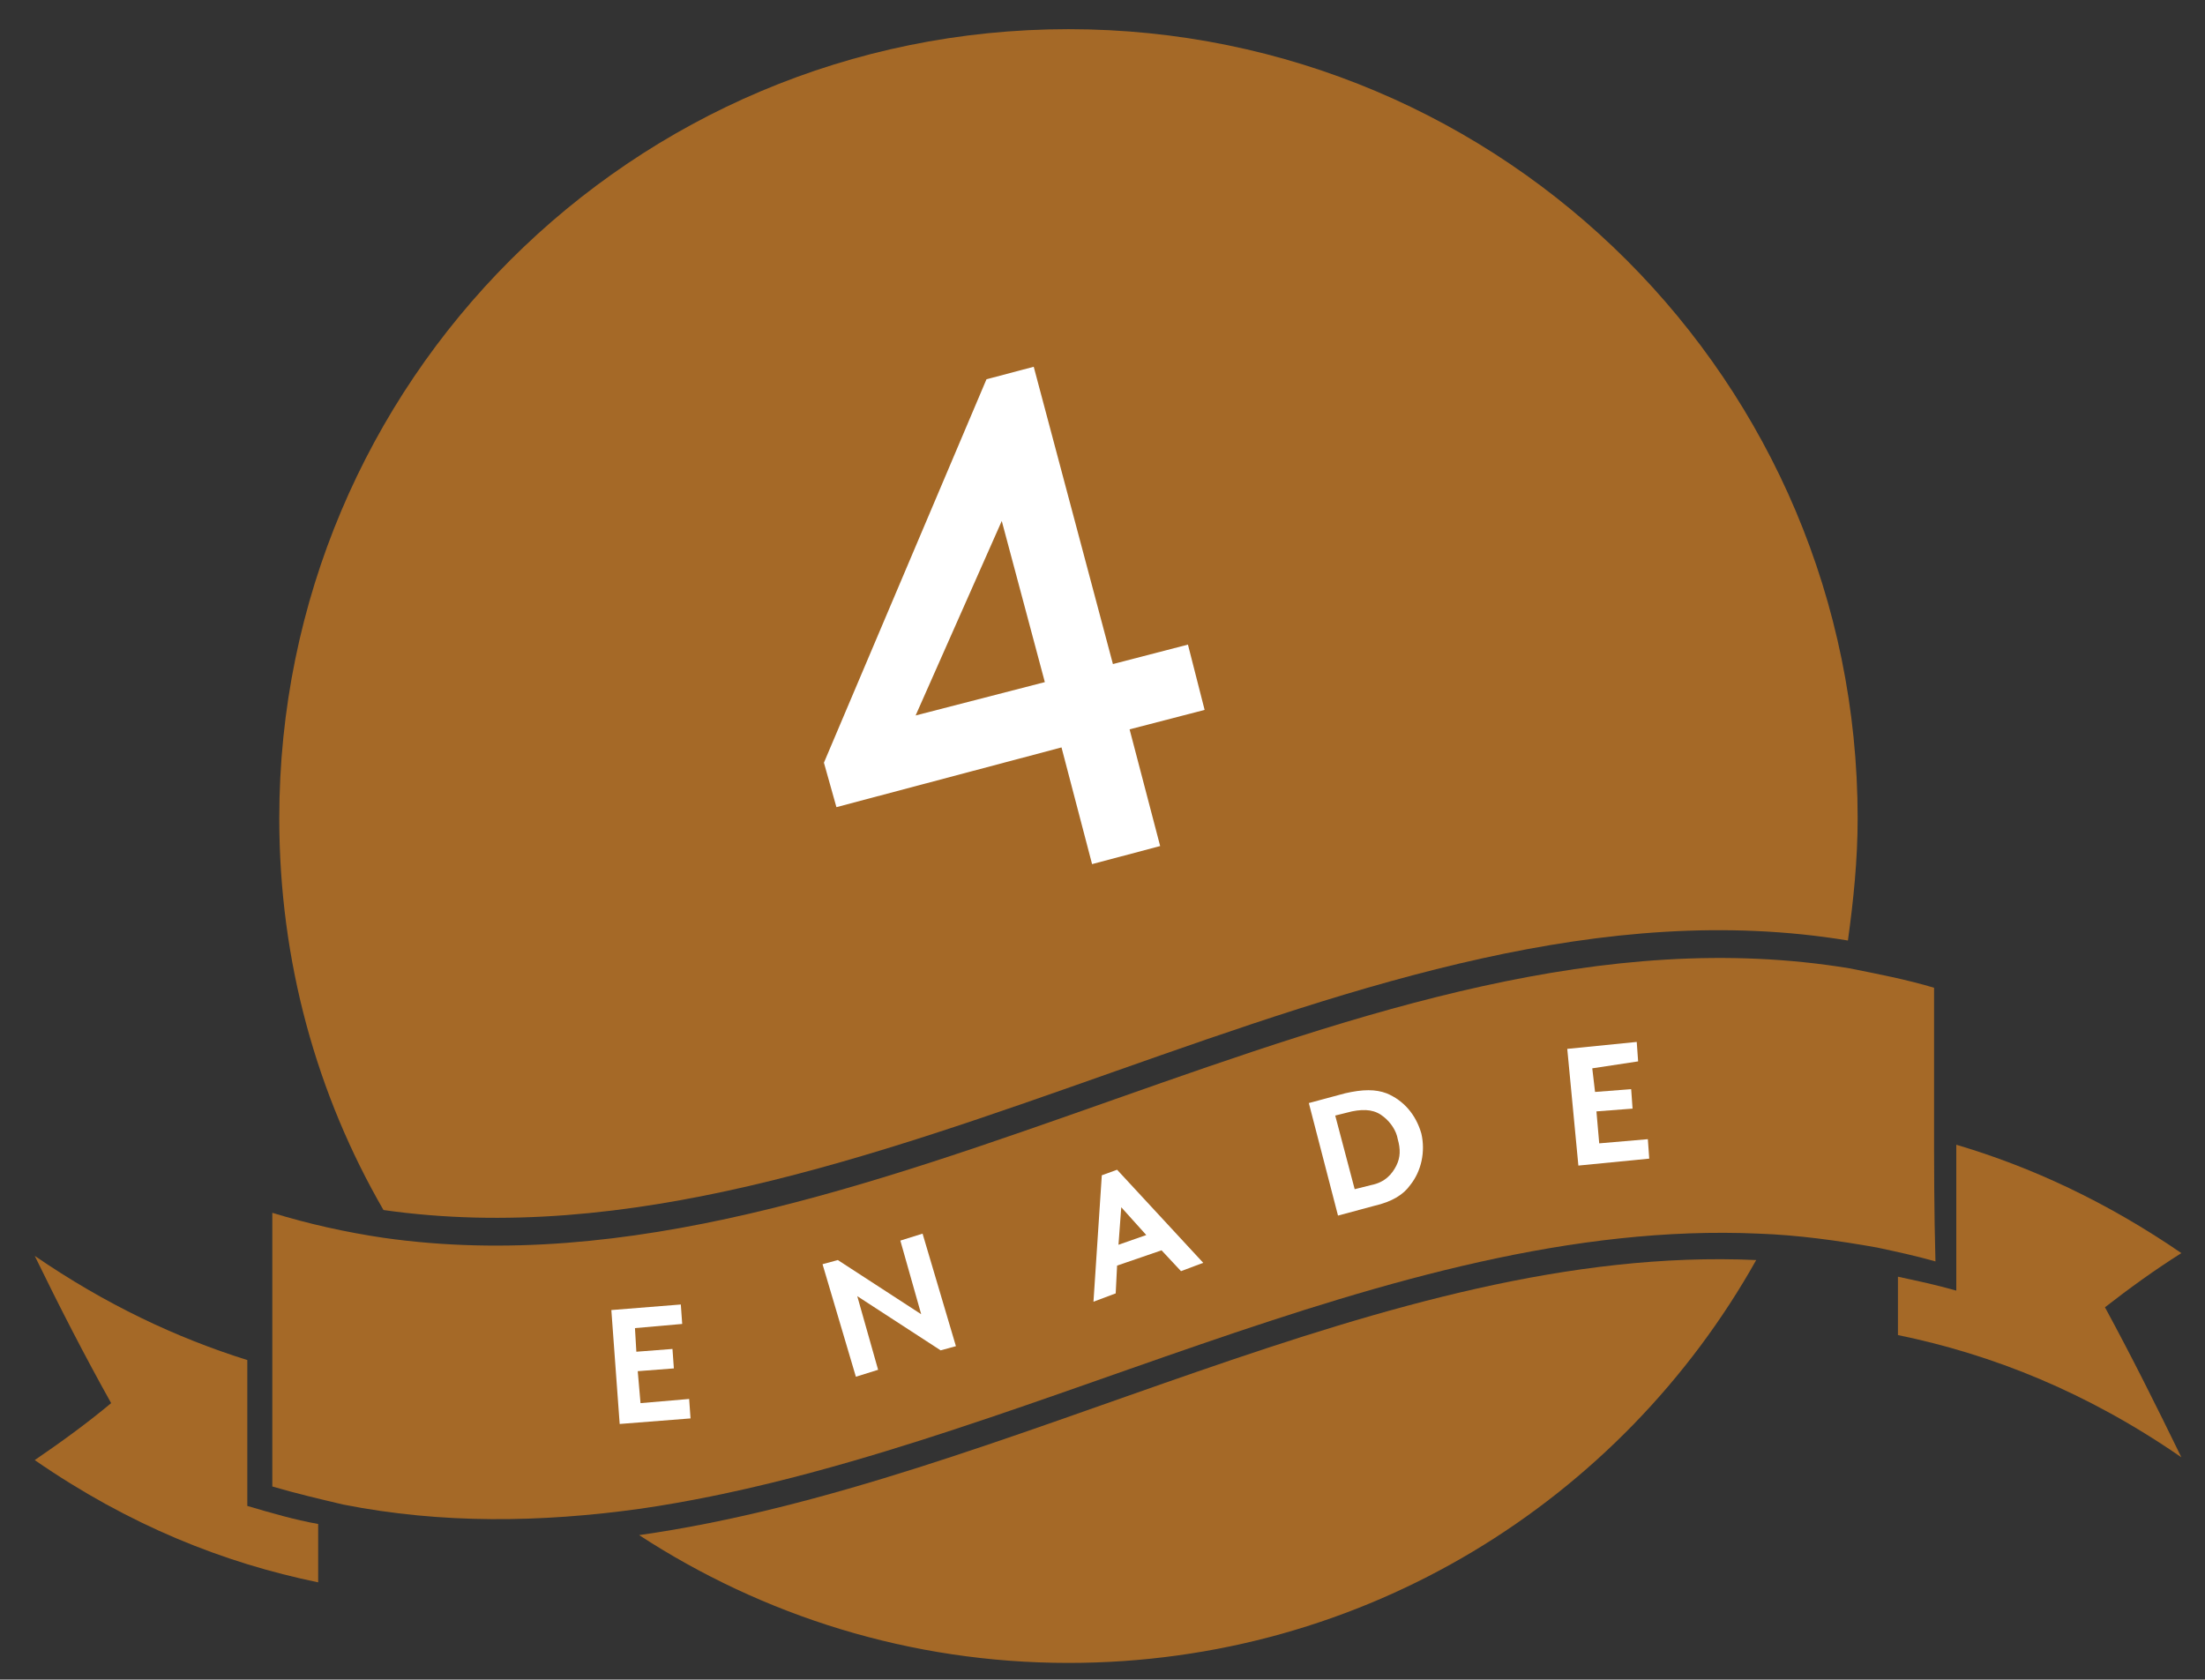<?xml version="1.0" encoding="utf-8"?>
<!-- Generator: Adobe Illustrator 19.2.1, SVG Export Plug-In . SVG Version: 6.00 Build 0)  -->
<svg version="1.1" id="Layer_1" xmlns="http://www.w3.org/2000/svg" xmlns:xlink="http://www.w3.org/1999/xlink" x="0px" y="0px"
	 viewBox="0 0 158.7 120.9" style="enable-background:new 0 0 158.7 120.9;" xml:space="preserve">
<rect x="0" y="0" width="158.7" height="120.9" fill="#333333" stroke="none"/>
<style type="text/css">
	.st0{fill:#A56927;}
	.st1{fill:#FFFFFF;}
</style>
<path class="st0" d="M133,67.7c0.4-2.9,0.7-5.8,0.7-8.8c0-31.4-25.4-56.8-56.8-56.8S20.1,27.5,20.1,58.9c0,10.3,2.7,19.9,7.5,28.2
	C62.7,92.1,97.9,61.9,133,67.7z"/>
<path class="st0" d="M46,110.5c8.9,5.8,19.5,9.2,30.9,9.2c21.3,0,39.8-11.7,49.5-29C99.6,89.5,72.8,106.7,46,110.5z"/>
<g>
	<path class="st0" d="M157,90.2c-5.4-3.7-10.8-6.2-16.2-7.8c0,3.5,0,7,0,10.5c-1.4-0.4-2.8-0.7-4.2-1c0,1.4,0,2.8,0,4.2
		c6.8,1.4,13.6,4.1,20.4,8.8c-1.8-3.7-3.6-7.3-5.5-10.8C153.3,92.7,155.1,91.4,157,90.2z"/>
	<path class="st0" d="M17.8,97.9c-5.1-1.6-10.2-4-15.3-7.5c1.8,3.7,3.6,7.2,5.5,10.6c-1.8,1.5-3.6,2.8-5.5,4.1
		c6.8,4.7,13.6,7.4,20.4,8.8c0-1.4,0-2.8,0-4.2c-1.7-0.3-3.4-0.8-5.1-1.3C17.8,105,17.8,101.5,17.8,97.9z"/>
	<path class="st0" d="M139.2,80.3c0-3.1,0-6.1,0-9.2c-2-0.6-4.1-1-6.1-1.4C97.9,63.9,62.7,94.1,27.6,89.1c-2.7-0.4-5.4-1-8-1.8
		c0,3.1,0,6.1,0,9.2c0,3.5,0,7,0,10.5c1.7,0.5,3.4,0.9,5.1,1.3c7.1,1.4,14.2,1.3,21.4,0.3c26.8-3.9,53.7-21,80.5-19.8
		c2.8,0.1,5.7,0.5,8.5,1c1.4,0.3,2.8,0.6,4.2,1C139.2,87.2,139.2,83.8,139.2,80.3z"/>
</g>
<path class="st1" d="M45.7,95.6l0.1,1.7l2.6-0.2l0.1,1.4l-2.6,0.2l0.2,2.3l3.5-0.3l0.1,1.4l-5.1,0.4L44,94.3l5-0.4l0.1,1.4
	L45.7,95.6z"/>
<path class="st1" d="M59.2,91l1.1-0.3l6,3.9l-1.5-5.3l1.6-0.5l2.4,8.1l-1.1,0.3l-6-3.9l1.5,5.3l-1.6,0.5L59.2,91z"/>
<path class="st1" d="M78.7,93.7l0.6-9.1l1.1-0.4l6.2,6.7L85,91.5L83.6,90l-3.2,1.1l-0.1,2L78.7,93.7z M80.5,89.6l2-0.7l-1.8-2
	L80.5,89.6z"/>
<path class="st1" d="M96.8,78.7c1.3-0.3,2.2-0.3,3,0c1.2,0.5,2.1,1.5,2.5,2.9c0.3,1.3,0,2.7-0.8,3.7c-0.5,0.7-1.3,1.2-2.6,1.5
	l-2.6,0.7l-2.1-8.1L96.8,78.7z M99.6,80.4c-0.6-0.5-1.3-0.6-2.3-0.4l-1.2,0.3l1.4,5.3l1.2-0.3c1-0.2,1.5-0.8,1.8-1.4
	c0.3-0.6,0.3-1.2,0.1-1.9C100.5,81.4,100.1,80.8,99.6,80.4z"/>
<path class="st1" d="M114.6,76.9l0.2,1.7l2.6-0.2l0.1,1.4l-2.6,0.2l0.2,2.3l3.5-0.3l0.1,1.4l-5.1,0.5l-0.8-8.4l5-0.5l0.1,1.4
	L114.6,76.9z"/>
<g>
	<path class="st1" d="M59.3,54.9L71,27.3l3.4-0.9l5.7,21.4l5.4-1.4l1.2,4.7l-5.4,1.4l2.2,8.4l-4.9,1.3l-2.2-8.4l-16.2,4.3L59.3,54.9
		z M75.2,49.1l-3.1-11.6l-6.2,14L75.2,49.1z"/>
</g>
</svg>
